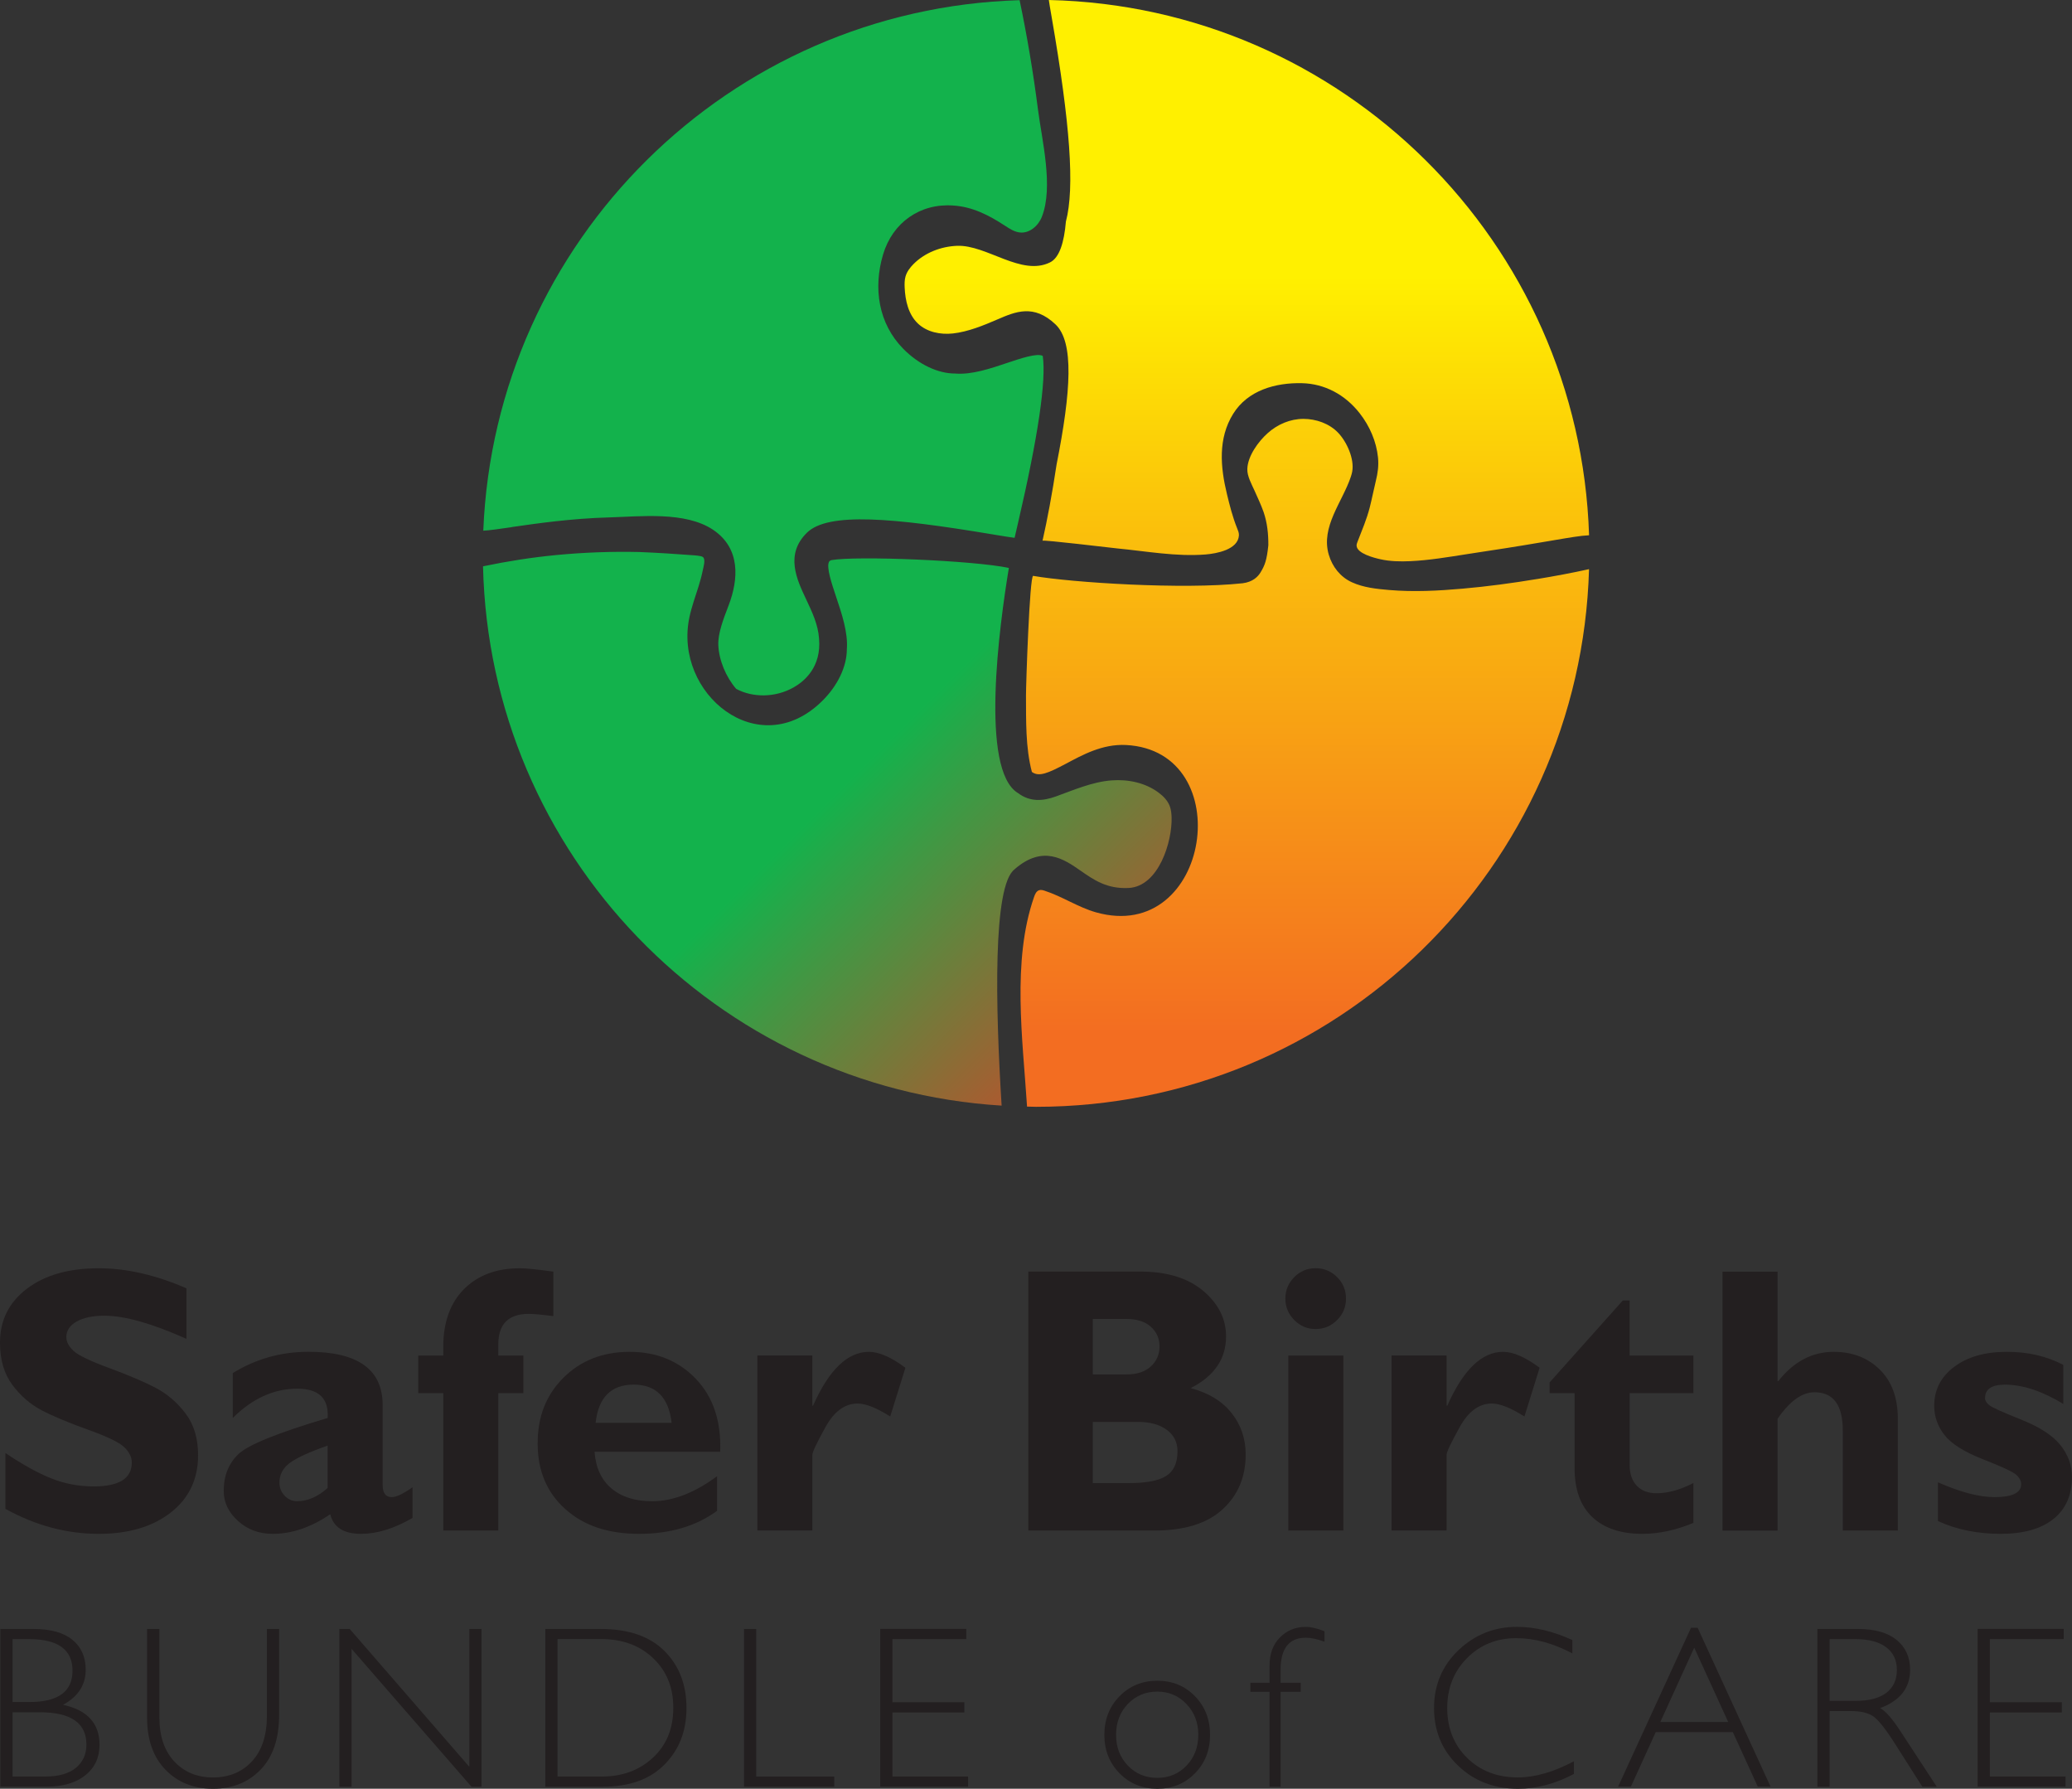<?xml version="1.0" encoding="UTF-8"?><svg xmlns="http://www.w3.org/2000/svg" xmlns:xlink="http://www.w3.org/1999/xlink" viewBox="0 0 463.46 400"><rect x="0" y="0" width="463.46" height="400" fill="#333333" stroke="none"/><defs><style>.cls-1{fill:url(#linear-gradient-3);}.cls-2{fill:url(#linear-gradient-2);}.cls-3{fill:#231f20;}.cls-4{fill:url(#linear-gradient);}.cls-5{fill:#13b24c;}</style><linearGradient id="linear-gradient" x1="278.88" y1="237.03" x2="278.88" y2="9.6" gradientUnits="userSpaceOnUse"><stop offset="0" stop-color="#f36d21"/><stop offset=".18" stop-color="#f5861a"/><stop offset=".55" stop-color="#fbc50a"/><stop offset=".77" stop-color="#fff000"/></linearGradient><linearGradient id="linear-gradient-2" x1="291.85" y1="247.49" x2="291.85" y2="42.66" gradientUnits="userSpaceOnUse"><stop offset=".08" stop-color="#f36d21"/><stop offset=".43" stop-color="#f8a313"/><stop offset=".81" stop-color="#fdda05"/><stop offset="1" stop-color="#fff000"/></linearGradient><linearGradient id="linear-gradient-3" x1="155.75" y1="139.9" x2="274.05" y2="258.21" gradientUnits="userSpaceOnUse"><stop offset=".29" stop-color="#13b24c"/><stop offset=".63" stop-color="#837137"/><stop offset=".94" stop-color="#ee3524"/></linearGradient></defs><g id="ver"><g id="text"><path class="cls-3" d="M.08,364.27h7.35c3.86,0,6.78.8,8.76,2.42s2.98,3.85,2.98,6.69c0,3.4-1.69,6.02-5.07,7.85,5.44,1.18,8.16,4.16,8.16,8.94,0,2.86-1.06,5.14-3.19,6.83-2.13,1.69-5.01,2.54-8.65,2.54H.08v-35.28ZM2.81,366.54v14.07h3.79c6.41,0,9.62-2.34,9.62-7.02s-3.24-7.05-9.72-7.05h-3.69ZM2.81,382.9v14.37h7.3c3.01,0,5.3-.65,6.87-1.95s2.35-3.03,2.35-5.2c0-4.81-3.47-7.22-10.41-7.22H2.81Z"/><path class="cls-3" d="M59.7,364.27h2.73v19.24c0,5.27-1.37,9.34-4.12,12.2-2.75,2.86-6.3,4.29-10.66,4.29s-7.89-1.42-10.63-4.24c-2.74-2.83-4.12-6.7-4.12-11.62v-19.87h2.75v19.77c0,4.21,1.12,7.5,3.35,9.88,2.23,2.37,5.11,3.56,8.65,3.56s6.47-1.2,8.7-3.6c2.23-2.4,3.35-5.8,3.35-10.22v-19.39Z"/><path class="cls-3" d="M107.7,364.27v35.28h-2.24l-26.82-30.83v30.83h-2.73v-35.28h2.31l26.76,30.83v-30.83h2.73Z"/><path class="cls-3" d="M121.99,364.27h12.34c6.24,0,11.01,1.64,14.29,4.92,3.29,3.28,4.93,7.53,4.93,12.73s-1.63,9.31-4.88,12.64c-3.26,3.33-7.88,4.99-13.87,4.99h-12.82v-35.28ZM124.71,366.54v30.73h9.94c4.56,0,8.36-1.4,11.39-4.21,3.04-2.8,4.56-6.52,4.56-11.15s-1.5-8.22-4.49-11.09c-2.99-2.86-6.87-4.29-11.63-4.29h-9.76Z"/><path class="cls-3" d="M169.15,364.27v33.01h17.45v2.27h-20.18v-35.28h2.73Z"/><path class="cls-3" d="M216.14,364.27v2.27h-16.52v14.11h16.08v2.3h-16.08v14.32h16.92v2.27h-19.65v-35.28h19.24Z"/><path class="cls-3" d="M258.86,375.85c3.37,0,6.18,1.15,8.43,3.46s3.37,5.19,3.37,8.64-1.12,6.3-3.37,8.6c-2.25,2.3-5.06,3.45-8.43,3.45s-6.18-1.15-8.44-3.45c-2.26-2.3-3.4-5.16-3.4-8.6s1.13-6.33,3.4-8.64c2.26-2.31,5.08-3.46,8.44-3.46ZM258.86,397.57c2.61,0,4.79-.91,6.54-2.74s2.63-4.12,2.63-6.88-.88-5.04-2.64-6.89c-1.76-1.85-3.94-2.78-6.53-2.78s-4.82.92-6.58,2.75c-1.76,1.84-2.64,4.14-2.64,6.92s.88,5.06,2.64,6.88c1.76,1.83,3.95,2.74,6.58,2.74Z"/><path class="cls-3" d="M296.26,364.79v2.32c-1.67-.59-3.06-.88-4.19-.88-3.75,0-5.63,2.4-5.63,7.2v2.88h4.5v2.02h-4.5v21.22h-2.47v-21.22h-4.29v-2.02h4.29v-3.81c0-2.68.78-4.79,2.34-6.35s3.46-2.34,5.72-2.34c1.23,0,2.64.33,4.24.98Z"/><path class="cls-3" d="M351.7,366.76v2.98c-4.28-2.28-8.47-3.41-12.58-3.41-4.38,0-8.04,1.49-10.99,4.47-2.95,2.98-4.42,6.7-4.42,11.16s1.48,8.22,4.45,11.14c2.96,2.91,6.74,4.37,11.34,4.37,3.84,0,8.02-1.21,12.55-3.61v2.83c-4.17,2.21-8.34,3.31-12.5,3.31-5.37,0-9.84-1.72-13.42-5.17-3.58-3.44-5.37-7.73-5.37-12.87s1.83-9.49,5.48-12.96c3.66-3.47,8.01-5.2,13.06-5.2,3.97,0,8.1.98,12.4,2.95Z"/><path class="cls-3" d="M379.73,364.01l16.31,35.53h-2.86l-5.58-12.2h-17.25l-5.56,12.2h-2.86l16.31-35.53h1.5ZM386.56,385.07l-7.6-16.62-7.58,16.62h15.18Z"/><path class="cls-3" d="M406.51,364.27h9.04c3.79,0,6.68.82,8.69,2.46,2,1.64,3.01,3.86,3.01,6.65,0,4.08-2.24,6.94-6.72,8.59,1.16.56,2.73,2.35,4.7,5.38l7.98,12.2h-3.23l-6.15-9.67c-2.05-3.23-3.66-5.25-4.8-6.05-1.15-.8-2.82-1.2-5.02-1.2h-4.77v16.92h-2.73v-35.28ZM409.24,366.54v13.81h5.86c2.98,0,5.26-.6,6.83-1.8,1.57-1.21,2.36-2.91,2.36-5.11s-.8-3.87-2.4-5.08c-1.6-1.21-3.9-1.82-6.89-1.82h-5.76Z"/><path class="cls-3" d="M461.61,364.27v2.27h-16.52v14.11h16.09v2.3h-16.09v14.32h16.92v2.27h-19.65v-35.28h19.24Z"/><path class="cls-3" d="M41.7,288.08v11.32c-7.68-3.45-13.8-5.18-18.36-5.18-2.6,0-4.66.44-6.2,1.3-1.53.87-2.3,2.03-2.3,3.46,0,1.11.55,2.16,1.66,3.15,1.1,1,3.8,2.28,8.08,3.85,4.28,1.58,7.71,3.04,10.28,4.39,2.57,1.36,4.79,3.26,6.65,5.72,1.87,2.46,2.8,5.57,2.8,9.33,0,5.36-2.04,9.63-6.11,12.81-4.08,3.18-9.44,4.77-16.1,4.77-7.19,0-14.15-1.86-20.89-5.59v-12.48c3.87,2.6,7.3,4.49,10.28,5.68,2.98,1.19,6.15,1.78,9.49,1.78,5.67,0,8.5-1.78,8.5-5.34,0-1.21-.57-2.36-1.7-3.44-1.13-1.08-3.86-2.39-8.19-3.94-4.32-1.55-7.75-2.98-10.28-4.31-2.53-1.32-4.71-3.22-6.55-5.68-1.84-2.46-2.76-5.61-2.76-9.45,0-4.98,2-8.99,6.01-12.04,4.01-3.05,9.37-4.58,16.08-4.58,6.19,0,12.72,1.49,19.61,4.48Z"/><path class="cls-3" d="M92.27,332.6v6.84c-4.09,2.38-7.93,3.56-11.52,3.56-3.87,0-6.16-1.46-6.88-4.39-4.28,2.93-8.58,4.39-12.89,4.39-3.04,0-5.62-.96-7.75-2.89-2.13-1.92-3.19-4.16-3.19-6.7,0-3.4,1.1-6.15,3.29-8.24,2.2-2.09,8.85-4.78,19.96-8.08.28-4.37-1.99-6.55-6.8-6.55-5.22,0-10.03,2.18-14.43,6.55v-10.03c5.14-3.18,10.79-4.77,16.95-4.77,11.05,0,16.58,3.97,16.58,11.91v17.85c0,1.83.68,2.74,2.03,2.74,1.02,0,2.57-.73,4.64-2.2ZM73.28,332.75v-9.48c-4.12,1.44-6.94,2.74-8.48,3.89-1.53,1.15-2.3,2.61-2.3,4.38,0,1.14.39,2.11,1.16,2.93.77.82,1.71,1.23,2.82,1.23,2.32,0,4.59-.98,6.8-2.95Z"/><path class="cls-3" d="M111.46,303.13h5.6v8.41h-5.6v30.71h-12.31v-30.71h-5.6v-8.41h5.6v-1.95c0-5.5,1.55-9.8,4.64-12.91,3.09-3.11,7.27-4.66,12.52-4.66,1.27,0,3.76.25,7.46.75v9.95c-2.57-.33-4.41-.5-5.51-.5-4.53,0-6.8,2.28-6.8,6.84v2.49Z"/><path class="cls-3" d="M160.39,330.11v7.75c-4.7,3.43-10.51,5.14-17.45,5.14s-12.38-1.84-16.5-5.54c-4.12-3.69-6.18-8.58-6.18-14.67s1.93-10.89,5.8-14.73c3.87-3.84,8.8-5.76,14.8-5.76s10.96,2.02,14.82,6.07c3.85,4.05,5.66,9.47,5.41,16.27h-28.1c.25,3.55,1.51,6.28,3.77,8.2,2.27,1.91,5.3,2.87,9.12,2.87,4.61,0,9.45-1.86,14.5-5.59ZM133.24,318.17h16.99c-.66-5.69-3.49-8.54-8.5-8.54s-7.89,2.85-8.5,8.54Z"/><path class="cls-3" d="M181.7,303.13v11.19h.17c3.56-8.02,7.72-12.02,12.48-12.02,2.26,0,4.99,1.19,8.17,3.56l-3.4,10.9c-3.04-1.93-5.47-2.9-7.3-2.9-2.85,0-5.24,1.76-7.19,5.29-1.95,3.52-2.92,5.58-2.92,6.16v16.94h-12.31v-39.13h12.31Z"/><path class="cls-3" d="M230.02,284.35h25.03c5.97,0,10.66,1.44,14.07,4.31,3.41,2.87,5.12,6.27,5.12,10.19,0,5.03-2.64,8.88-7.92,11.56,3.98,1.05,7.03,2.9,9.14,5.56,2.11,2.65,3.17,5.75,3.17,9.29,0,5.03-1.73,9.12-5.18,12.27-3.45,3.16-8.54,4.73-15.25,4.73h-28.19v-57.9ZM244.44,294.96v12.39h7.54c2.32,0,4.13-.59,5.43-1.78,1.3-1.19,1.95-2.68,1.95-4.48s-.65-3.24-1.95-4.4c-1.3-1.16-3.11-1.74-5.43-1.74h-7.54ZM244.44,317.97v13.68h8.12c3.84,0,6.61-.53,8.29-1.6,1.69-1.06,2.53-2.91,2.53-5.53,0-2.01-.8-3.61-2.41-4.79s-3.74-1.76-6.42-1.76h-10.11Z"/><path class="cls-3" d="M287.51,290.4c0-1.88.66-3.48,1.99-4.81,1.32-1.33,2.91-1.99,4.77-1.99s3.48.66,4.81,1.99c1.33,1.32,1.99,2.93,1.99,4.81s-.66,3.45-1.99,4.79c-1.33,1.34-2.93,2.01-4.81,2.01s-3.44-.67-4.77-2.01c-1.33-1.34-1.99-2.94-1.99-4.79ZM300.48,303.13v39.13h-12.31v-39.13h12.31Z"/><path class="cls-3" d="M323.57,303.13v11.19h.17c3.56-8.02,7.72-12.02,12.47-12.02,2.27,0,4.99,1.19,8.17,3.56l-3.4,10.9c-3.04-1.93-5.47-2.9-7.3-2.9-2.85,0-5.25,1.76-7.19,5.29-1.95,3.52-2.92,5.58-2.92,6.16v16.94h-12.31v-39.13h12.31Z"/><path class="cls-3" d="M378.78,303.13v8.41h-14.26v16.12c0,1.93.53,3.46,1.59,4.58,1.06,1.12,2.53,1.68,4.41,1.68,2.55,0,5.29-.76,8.25-2.28v8.91c-3.93,1.63-7.72,2.45-11.4,2.45-4.81,0-8.54-1.24-11.19-3.73-2.65-2.49-3.98-6.13-3.98-10.94v-16.79h-5.59v-2.4l16.37-18.32h1.53v12.31h14.26Z"/><path class="cls-3" d="M397.6,284.35v24.5h.17c3.43-4.37,7.56-6.55,12.39-6.55,4.17,0,7.6,1.32,10.3,3.96,2.69,2.64,4.04,6.32,4.04,11.02v24.98h-12.31v-22.37c0-5.7-2.11-8.55-6.34-8.55-2.79,0-5.54,1.98-8.25,5.94v24.99h-12.31v-57.9h12.31Z"/><path class="cls-3" d="M461.51,305.2v8.75c-4.7-2.87-9.05-4.31-13.06-4.31-2.96,0-4.44,1.01-4.44,3.03,0,.53.31,1.04.94,1.55s3.01,1.59,7.15,3.24c4.14,1.65,7.07,3.56,8.78,5.71s2.57,4.52,2.57,7.09c0,4.07-1.38,7.21-4.15,9.42-2.76,2.21-6.7,3.32-11.81,3.32s-9.92-.95-14.01-2.86v-8.66c5.03,2.21,9.24,3.31,12.64,3.31,3.98,0,5.97-.96,5.97-2.89,0-.74-.37-1.45-1.11-2.11-.73-.66-3.2-1.81-7.4-3.45-4.19-1.64-7.07-3.45-8.62-5.41-1.55-1.97-2.32-4.15-2.32-6.56,0-3.57,1.48-6.47,4.46-8.71,2.97-2.24,6.89-3.36,11.75-3.36s8.88.97,12.64,2.9Z"/></g></g><g id="hor"><path class="cls-4" d="M235.24,3.87c4.13,23.81,5.18,38.11,3.18,45.67-.4,4.7-1.46,8.1-3.54,9.13-6.4,3.18-14.15-3.93-20.77-3.7-3.63.13-7.26,1.53-9.81,4.11-.78.79-1.46,1.7-1.76,2.76-.22.78-.22,1.61-.19,2.43.13,2.94.83,6.05,2.97,8.08,2.03,1.93,5.04,2.52,7.82,2.22,3.39-.37,6.89-1.81,10.01-3.16,3.97-1.71,8.09-3.48,12.94,1.13,4.18,3.96,3.49,14.94.24,31.35-.95,6.35-2.11,12.52-3.14,17.03.06-.26,15.29,1.58,16.71,1.72,6.51.62,13.22,1.88,19.78,1.35,2.4-.2,7.23-1.05,7.44-4.25.04-.56-.2-1.1-.41-1.63-1-2.47-1.65-5.07-2.28-7.66-1.46-6.02-2.02-12.39,1.39-17.89,3.28-5.3,9.5-7.01,15.42-6.87,5.02.12,9.61,2.52,12.91,6.75,2.21,2.83,3.72,6.29,4.08,9.88.18,1.84-.05,3.46-.49,5.24-.48,1.97-.86,3.96-1.36,5.92-.67,2.63-1.75,5.13-2.73,7.66-.11.29-.23.59-.21.9.09,1.75,3.97,2.72,5.27,3.01,2.2.5,4.48.54,6.73.44,4.23-.19,8.43-.91,12.61-1.56l4.28-.66c6.22-.93,10.92-1.73,14.45-2.33,4.27-.73,6.84-1.17,8.62-1.24h.04C353.34,54.16,300.31,1.49,234.6,0c.07.6.31,1.94.64,3.87Z"/><path class="cls-5" d="M114.47,117.86c5.63-.81,13.35-1.92,21.63-2.15,7.08-.2,17.21-1.41,23.43,2.78,6.1,4.12,5.72,10.96,3.42,16.96-1.17,3.04-2.37,6.18-2.28,8.77.14,3.44,1.7,7.16,4,9.83,3.72,1.99,8.74,1.98,12.82-.32,2.38-1.34,6.28-4.54,5.71-10.95-.2-3.08-1.56-5.95-2.87-8.73-2.13-4.5-4.77-10.09.17-14.93,4.76-4.66,19.33-3.32,41.29.34,2.27.38,4.05.68,5.15.81.22-.97.47-2.05.76-3.28,4.52-19.43,6.34-31.88,5.54-37.4-1.23-.69-4.93.55-7.88,1.54-3.75,1.26-7.98,2.71-11.72,2.4-3.86,0-8.13-2.02-11.6-5.53-5.58-5.66-6.75-13.62-4.51-21.11,2.13-7.13,8.28-11.48,15.73-10.93,4.31.28,7.98,2.19,11.54,4.52,1.04.68,2.13,1.39,3.37,1.51,2.14.2,4.09-1.51,4.87-3.51,2.64-6.71.01-17.12-.87-24-1.05-8.19-2.41-16.36-4.11-24.44-64.96,1.91-117.35,53.84-119.96,118.63,1.31-.06,3.65-.39,6.38-.79Z"/><path class="cls-2" d="M343.82,129.48c-5.54.92-11.11,1.67-16.7,2.16-5.43.48-10.93.76-16.37.3-2.83-.24-5.77-.54-8.38-1.74-2.56-1.17-4.36-3.46-5.15-6.15-1.85-6.25,3.07-11.83,4.93-17.43.12-.38.24-.76.31-1.15.52-2.86-1.21-6.67-3.16-8.71-1.96-2.05-4.93-3.09-7.75-3.09-2.98,0-5.82,1.23-8.02,3.21-2.07,1.86-4.42,5.06-4.53,7.96-.07,1.63.97,3.44,1.62,4.9.7,1.58,1.45,3.14,2.02,4.77.82,2.39,1.08,4.9,1.06,7.42-.35,3.38-.79,4.52-1.78,6.13-.57.92-1.72,2.09-3.97,2.37-13.33,1.44-38.16-.14-46.85-1.65-.8-.14-1.62,24.57-1.61,26.73.03,5.6-.12,11.65,1.32,17.11,1.57,1.17,3.6.29,7.61-1.83,3.66-1.94,8.14-4.46,13.44-4.19,25.34,1.31,18.91,44.65-6.71,37.42-4-1.13-7.53-3.55-11.48-4.83-.4-.13-.83-.25-1.23-.12-.62.19-.93.88-1.14,1.5-5,14.35-2.53,31.91-1.58,46.78,0,0,0,.08.01.11.67.01,1.33.05,2.01.05,67.17,0,121.8-53.51,123.69-120.23-3.85.85-7.73,1.57-11.62,2.21Z"/><path class="cls-1" d="M226.95,194.37c6.35-5.5,11.02-2.26,14.76.34,2.91,2.02,5.86,4.11,10.74,3.86,6.74-.34,9.78-10.41,9.61-15.81-.03-.83-.11-1.68-.4-2.46-.46-1.24-1.42-2.25-2.49-3.04-2.96-2.22-6.83-3.03-10.52-2.75-4.32.32-8.49,2.16-12.52,3.61-2.84,1.02-5.73,1.26-8.42-.77-8.58-5.13-4.16-37.6-2.05-50.35-7.94-1.67-34-2.74-39.67-1.75-.4.11-.51.3-.55.38-.65,1.18.59,4.87,1.58,7.83,1.26,3.75,2.69,8,2.4,11.72,0,3.84-2.01,8.12-5.53,11.59-14.2,14.01-33.28-1.69-29.69-18.72.5-2.37,1.34-4.64,2.06-6.95.36-1.17.69-2.35.93-3.55.13-.67.68-2.41.07-2.95-.14-.13-.34-.18-.53-.23-.49-.11-.99-.15-1.48-.19-4.1-.32-8.18-.57-12.28-.74-6.19-.14-12.38.09-18.55.68-5.5.53-10.97,1.39-16.38,2.52,1.5,64.43,52.2,116.68,116,120.6-1.39-22.24-2-49.26,2.92-52.86Z"/></g></svg>